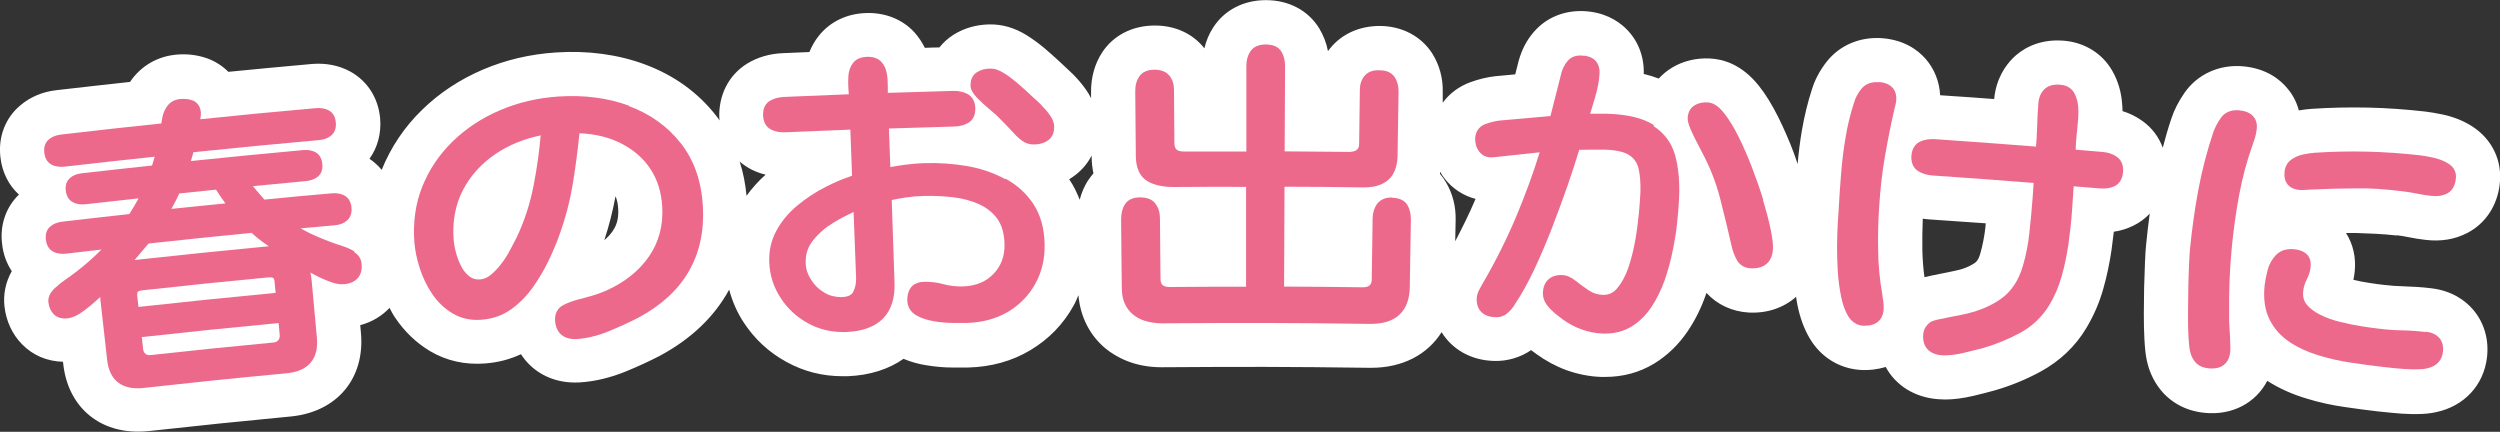 <?xml version="1.0" encoding="UTF-8"?><svg id="_レイヤー_2" xmlns="http://www.w3.org/2000/svg" viewBox="0 0 178.22 30.78"><rect x="0" y="0" width="178.22" height="30.78" fill="#333333" stroke="none"/><defs><style>.cls-1{fill:#fff;}.cls-2{fill:#ed698b;}</style></defs><g id="_レイヤー_1-2"><path class="cls-1" d="M170.86,16.77c.26.03.51.07.75.12.43.09.87.16,1.3.21,1.09.13,2.09-.03,2.97-.49,1.29-.66,2.14-1.93,2.32-3.47.2-1.67-.53-3.21-1.96-4.13-.62-.4-1.33-.68-2.12-.85-.49-.1-.91-.17-1.25-.21-1.33-.15-2.69-.25-4.04-.28-1.37-.03-2.73,0-4.06.09-.28.02-.58.06-.89.11-.15-.57-.42-1.1-.8-1.55-.52-.64-1.49-1.43-3.14-1.59-1.7-.16-3.28.54-4.22,1.9-.4.58-.72,1.19-.93,1.83-.23.68-.43,1.37-.61,2.07-.28-.76-.76-1.41-1.44-1.9-.43-.31-.91-.55-1.43-.71,0-.18-.01-.36-.03-.55-.06-.81-.28-1.57-.67-2.27-.71-1.28-1.99-2.08-3.5-2.2-1.91-.15-3.08.71-3.61,1.24-.54.54-1.2,1.47-1.34,2.92-1.17-.09-2.32-.17-3.85-.27-.05-.98-.42-1.89-1.04-2.6-.54-.61-1.52-1.36-3.14-1.47-1.56-.1-2.99.51-3.91,1.68-.49.62-.85,1.31-1.05,1.97-.3.92-.54,1.91-.72,2.95-.13.77-.23,1.57-.3,2.37-.1-.29-.19-.57-.3-.86-.33-.88-.7-1.71-1.08-2.48-.45-.89-.89-1.62-1.38-2.23-1.22-1.54-2.57-1.91-3.49-1.95-.98-.05-1.92.18-2.7.65-.36.22-.68.48-.95.78-.34-.13-.7-.24-1.07-.33.04-1.29-.44-2.46-1.34-3.3-.55-.51-1.51-1.13-3-1.18-1.38-.04-2.62.48-3.48,1.47-.51.58-.87,1.26-1.1,2.09l-.24.95-.32.03c-.36.03-.71.06-1.07.1-.59.06-1.2.21-1.81.43-.82.3-1.49.81-1.97,1.46v-.74c.03-1.01-.24-1.97-.76-2.79-.79-1.21-2.13-1.92-3.69-1.94-1.45-.01-2.74.55-3.59,1.61-.05.06-.1.12-.14.19-.11-.58-.32-1.12-.62-1.62-.78-1.28-2.17-2.02-3.8-2.02h-.01c-1.58,0-2.94.7-3.74,1.93-.3.45-.51.96-.64,1.5,0,0,0,0-.01-.01-.83-1.04-2.08-1.61-3.51-1.61h-.06c-1.57.01-2.92.71-3.71,1.92-.52.8-.8,1.76-.79,2.83v.43c-.1-.2-.21-.4-.35-.59-.27-.39-.59-.77-.96-1.14-.26-.25-.48-.46-.66-.62-.09-.08-.23-.21-.42-.39-.28-.26-.6-.54-.95-.84-.41-.34-.82-.64-1.25-.91-.86-.53-1.75-.79-2.67-.77-.95.02-1.8.27-2.55.74-.39.25-.72.55-1,.9-.37,0-.71.02-1.04.03-.19-.39-.44-.76-.73-1.09-.86-.95-2.11-1.44-3.48-1.39-1.38.05-2.57.63-3.37,1.65-.27.34-.48.72-.65,1.13-.56.02-1.16.05-1.9.08-.94.04-1.79.29-2.53.74-1.32.81-2.06,2.26-1.99,3.89,0,.06.01.11.02.17-.08-.11-.15-.22-.24-.33-1.3-1.67-3.02-2.9-5.09-3.67-1.92-.71-4.06-1-6.34-.85-1.84.12-3.58.53-5.2,1.22-1.64.7-3.1,1.66-4.33,2.86-1.27,1.23-2.24,2.68-2.89,4.29-.25-.3-.54-.57-.87-.79.58-.81.85-1.81.76-2.88-.13-1.45-.9-2.66-2.13-3.34-.8-.44-1.74-.62-2.73-.54-2.44.22-4.03.37-5.96.56-.42-.42-.93-.75-1.51-.96-.71-.25-1.47-.34-2.25-.26-1.26.13-2.35.74-3.1,1.73-.05.07-.1.14-.15.21-1.73.19-3.1.34-5.26.59-.98.11-1.87.49-2.57,1.09C.37,8.42-.14,9.77.03,11.21c.12,1.07.59,2,1.32,2.66C.42,14.77-.02,16.05.15,17.4c.08.72.32,1.37.69,1.93-.44.78-.62,1.65-.52,2.53.12,1.04.56,1.98,1.25,2.68.77.79,1.78,1.22,2.92,1.25l.02.17c.33,2.95,2.43,4.81,5.32,4.81.25,0,.51-.01.78-.04,4.09-.45,6.08-.65,10.12-1.04,3.29-.32,5.3-2.71,5-5.97l-.05-.54c.84-.22,1.55-.66,2.09-1.23.13.24.25.49.41.71.65.97,1.48,1.77,2.46,2.36,1.17.7,2.5,1,3.95.89.91-.07,1.76-.29,2.55-.66.8,1.25,2.19,2.02,3.85,2.02.12,0,.24,0,.36-.01,1.08-.07,2.19-.34,3.29-.79.85-.35,1.63-.71,2.35-1.08,2.27-1.21,3.94-2.81,4.99-4.74.22.81.55,1.59,1.02,2.31.78,1.2,1.81,2.16,3.08,2.85,1.22.67,2.56,1.01,3.98,1.01.12,0,.24,0,.36,0,1.58-.06,2.94-.5,3.99-1.24.5.21,1.05.37,1.63.46.62.1,1.24.16,1.86.16.48,0,.85,0,1.1,0,1.66-.04,3.16-.46,4.46-1.24,1.32-.79,2.36-1.87,3.09-3.2.13-.23.23-.48.33-.72.13,1.54.81,2.87,1.93,3.8.75.61,2.04,1.34,3.98,1.34h.06c5.92-.04,8.83-.04,14.79.04h.11c2.25,0,4.02-.95,5.02-2.54.75,1.22,2.09,2.01,3.74,2.05.95.03,1.88-.25,2.64-.77.16.12.29.22.38.28.65.47,1.36.86,2.12,1.14.8.29,1.64.46,2.49.49.1,0,.19,0,.28,0,1.29,0,2.46-.32,3.5-.95.95-.58,1.75-1.36,2.4-2.32.54-.8.98-1.69,1.31-2.66,0-.02.01-.04.02-.06.76.83,1.82,1.33,3.01,1.4h0c1.34.07,2.51-.35,3.38-1.12.03.18.05.37.09.55.19.95.48,1.74.9,2.44.79,1.32,2.1,2.12,3.58,2.22h0c.65.04,1.26-.04,1.82-.21.7,1.3,2.05,2.18,3.76,2.3.15.01.31.02.47.02.63,0,1.29-.09,2.02-.26.58-.14,1.06-.26,1.52-.39,1.12-.32,2.22-.77,3.27-1.34,1.37-.75,2.48-1.79,3.27-3.12.52-.87.93-1.81,1.21-2.82.25-.88.44-1.8.58-2.75.06-.43.11-.86.16-1.28.49-.07.96-.22,1.39-.43.45-.22.84-.51,1.17-.86-.1.75-.19,1.5-.26,2.24-.03.29-.06.72-.08,1.29-.02.53-.04,1.11-.06,1.75-.01.62-.02,1.24-.02,1.85,0,.68.01,1.28.04,1.8.04.72.09,1.17.18,1.57.19.88.6,1.67,1.17,2.29.52.56,1.45,1.26,2.94,1.41,1.98.2,3.65-.71,4.47-2.28.83.53,1.76.95,2.76,1.25.9.28,1.85.49,2.79.62.83.12,1.61.23,2.35.31.24.03.57.06.99.1.47.05.95.08,1.42.09.11,0,.21,0,.31,0,.57,0,1.03-.05,1.42-.14,1.99-.42,3.38-1.91,3.62-3.88.16-1.29-.2-2.51-1-3.44-.51-.59-1.44-1.33-2.98-1.51-.65-.08-1.31-.12-1.99-.14-.44-.01-.9-.04-1.37-.1-.3-.03-.66-.08-1.1-.15-.34-.05-.71-.12-1.08-.21.04-.19.07-.38.09-.57.11-1.01-.11-1.98-.62-2.77.24,0,.47,0,.7,0,.89.03,1.87.06,2.93.18ZM44.07,14.89c.05.83-.19,1.28-.39,1.58-.17.24-.36.45-.6.65.34-1.02.6-2.07.8-3.13.11.25.17.54.19.9ZM72.93,6.75s-.07-.06-.1-.09c.05-.02.11-.06.16-.08-.01.06-.04.11-.05.17ZM53.22,13.97c-.08-.86-.24-1.68-.49-2.45.26.22.54.41.85.57.32.16.65.28,1,.36-.52.46-.97.97-1.37,1.52ZM77.57,12.85c-.27.42-.47.89-.6,1.39-.19-.48-.41-.95-.69-1.37-.02-.03-.04-.06-.06-.09.08-.05.16-.1.23-.15.59-.4,1.06-.93,1.37-1.54v.03c0,.45.05.87.13,1.24-.14.16-.26.32-.38.5ZM103.74,17.19l.03-1.51c.02-.97-.21-1.86-.68-2.67-.13-.22-.28-.43-.44-.62,0-.04.01-.09.02-.14.09.16.18.31.3.46.56.73,1.34,1.24,2.22,1.47-.43,1.02-.93,2.02-1.44,3ZM137.04,17.84c-.01-.74,0-1.5.03-2.25.15.02.3.04.46.05,1.62.11,2.81.19,4.03.28-.01.11-.02.22-.03.33-.07.62-.19,1.23-.36,1.83-.14.49-.31.6-.37.65-.38.27-.91.48-1.55.6-.04,0-.11.02-.15.03-.09.02-.25.05-.5.1l-.97.2c-.14.03-.29.06-.44.1-.09-.64-.13-1.28-.15-1.92Z"/><path class="cls-2" d="M25.26,17.92c-.23-.14-.49-.26-.76-.35-.7-.22-1.39-.48-2.06-.78-.35-.15-.68-.33-1.01-.51.8-.07,1.43-.13,2.43-.22.37-.03.67-.15.88-.34.17-.15.36-.43.32-.91-.04-.5-.29-.74-.48-.86-.25-.14-.56-.2-.92-.17-1.94.17-2.93.26-4.81.45l-.57-.66c-.09-.1-.17-.2-.25-.3,1.37-.13,2.23-.21,3.77-.36.35-.03.63-.14.85-.31.18-.14.38-.42.33-.9-.05-.51-.29-.74-.49-.85-.24-.13-.54-.18-.89-.15-3.23.3-4.93.46-7.99.78l.18-.63c3.52-.36,5.32-.54,8.93-.86.37-.03.66-.14.88-.32.18-.15.39-.43.34-.94-.04-.51-.3-.75-.5-.86-.25-.14-.57-.19-.93-.16-3.32.3-5.06.46-8.23.79.04-.2.05-.37.04-.51-.06-.56-.4-.77-.61-.84-.27-.1-.57-.12-.88-.09-.37.04-.68.2-.89.48-.18.24-.3.51-.36.8-.03.16-.06.31-.08.46-2.78.29-4.27.46-7.14.79-.36.04-.66.16-.88.35-.18.15-.38.44-.32.95.06.51.32.74.52.85.25.13.57.18.93.14,2.6-.3,3.98-.45,6.42-.71l-.19.63c-1.94.21-2.99.32-5,.55-.35.04-.63.15-.84.33-.17.15-.37.42-.31.91.06.49.3.72.5.82.25.14.55.19.9.15,1.54-.17,2.42-.27,3.79-.42-.2.38-.43.75-.66,1.12-1.87.2-2.85.32-4.77.54-.36.04-.66.16-.87.35-.18.15-.37.44-.31.94.06.51.32.74.52.85.25.13.57.18.93.14,1.03-.12,1.67-.19,2.51-.29-.28.29-.58.56-.88.83-.55.48-1.12.93-1.71,1.33-.2.13-.44.32-.72.58-.35.32-.51.66-.47,1.02.04.35.17.63.38.85.24.24.58.34,1.01.29.32-.04.69-.2,1.1-.51.37-.27.74-.58,1.1-.91.04-.03.07-.07.11-.1,0,.14.01.27.03.4l.46,4.1c.15,1.32.9,2.01,2.18,2.01.14,0,.29,0,.45-.03,4.11-.45,6.1-.66,10.16-1.04,1.56-.15,2.3-1.03,2.16-2.54l-.37-4.04c-.02-.21-.05-.41-.09-.6.4.23.82.43,1.23.59.46.19.85.27,1.17.24.86-.08,1.32-.6,1.25-1.43-.03-.37-.21-.66-.52-.85ZM12.22,14.89c.06-.11.12-.22.18-.33.14-.25.26-.51.38-.77,1.02-.11,1.61-.17,2.62-.27.21.33.43.66.67.98-1.45.14-2.41.24-3.85.39ZM17.95,16.61c.32.3.68.58,1.05.83.06.04.12.08.17.12-.02,0-.04,0-.06,0-3.75.36-5.59.55-9.37.96-.05,0-.1.01-.15.02.32-.37.6-.71,1-1.18,2.92-.32,4.44-.47,7.35-.76ZM9.82,20.81c.04-.05.15-.09.29-.11,3.62-.4,5.44-.58,9.07-.93.03,0,.06,0,.09,0,.1,0,.17.02.21.05.06.05.08.15.09.23l.08.83c-3.87.37-5.92.58-9.78,1l-.09-.83c0-.08,0-.19.04-.25ZM19.94,23.88c.01.15-.02.27-.1.37-.08.1-.2.15-.38.17-3.48.33-5.21.51-8.69.89h0c-.18.02-.31,0-.4-.09-.1-.08-.15-.19-.17-.34l-.09-.85c3.81-.42,5.86-.63,9.75-1l.08.85Z"/><path class="cls-2" d="M44.85,7.54c-1.51-.56-3.2-.78-5.04-.66-1.48.1-2.89.43-4.17.98-1.29.55-2.42,1.3-3.37,2.22-.95.93-1.68,2.01-2.17,3.23-.48,1.21-.67,2.55-.56,3.97.05.57.17,1.18.38,1.83.21.65.5,1.27.88,1.83.39.58.88,1.05,1.46,1.4.6.36,1.31.52,2.09.45.78-.06,1.48-.31,2.09-.74.58-.42,1.1-.94,1.54-1.56.43-.61.81-1.24,1.12-1.89.31-.65.57-1.26.76-1.8.45-1.22.78-2.5.99-3.79.19-1.17.34-2.35.46-3.51.02,0,.04,0,.04,0,1.12.05,2.12.3,2.98.75.85.44,1.54,1.04,2.04,1.8.5.75.78,1.66.84,2.69.08,1.34-.25,2.54-.95,3.55-.71,1.03-1.74,1.84-3.05,2.43-.33.14-.67.27-1,.36-.35.1-.71.2-1.07.29-.33.09-.65.21-.97.37-.42.21-.63.61-.6,1.12.06.84.57,1.31,1.4,1.31.05,0,.1,0,.16,0,.73-.05,1.51-.24,2.3-.57.77-.32,1.46-.63,2.07-.95,3.25-1.73,4.8-4.4,4.61-7.92-.1-1.79-.62-3.3-1.57-4.51-.94-1.2-2.19-2.1-3.71-2.66ZM38.54,9.67c-.09,1.11-.26,2.29-.49,3.5-.26,1.36-.68,2.63-1.22,3.76-.12.24-.27.53-.46.88-.17.33-.38.67-.63.99-.23.31-.49.58-.76.8-.25.2-.49.3-.76.32-.3.02-.54-.05-.75-.21-.24-.19-.44-.42-.59-.73-.17-.32-.29-.65-.38-.99-.09-.34-.14-.65-.16-.9-.1-1.3.12-2.48.65-3.52.54-1.04,1.33-1.92,2.36-2.61.92-.62,2-1.06,3.2-1.31Z"/><path class="cls-2" d="M71.66,12.77c-.81-.44-1.72-.76-2.71-.93-.98-.17-1.99-.24-3.02-.21-.48.01-.97.06-1.46.12-.33.05-.67.1-1,.16l-.1-2.75c1.77-.06,2.77-.09,4.65-.14.4-.01.74-.1,1.02-.27.23-.14.5-.43.49-1.03-.02-.59-.3-.87-.54-1.01-.29-.16-.64-.24-1.04-.23-1.88.05-2.88.08-4.66.14,0-.12,0-.25,0-.39,0-.31-.01-.62-.06-.93-.05-.35-.18-.65-.39-.88-.24-.26-.57-.38-1.03-.37-.45.02-.79.16-1,.44-.19.25-.3.55-.33.91-.02.31-.02.62,0,.93.01.14.02.27.03.39-1.76.07-2.74.11-4.61.19-.4.02-.74.11-1.02.28-.24.14-.51.45-.48,1.06.03.6.33.87.58.99.29.15.64.21,1.04.19,1.86-.08,2.84-.12,4.6-.19l.12,3.29c-.62.21-1.26.47-1.89.8-.73.37-1.41.82-2.02,1.33-.63.52-1.13,1.13-1.49,1.8-.37.69-.54,1.45-.5,2.27.04.9.31,1.75.81,2.51.49.76,1.15,1.37,1.96,1.81.75.41,1.58.62,2.47.62.08,0,.15,0,.23,0,2.34-.09,3.53-1.3,3.46-3.49l-.2-5.92c.33-.07.65-.13.98-.18.42-.06.84-.1,1.26-.11.71-.02,1.42.01,2.12.09.69.08,1.32.25,1.87.5.53.24.97.59,1.3,1.04.32.45.49,1.05.51,1.79.02.87-.24,1.57-.79,2.14-.55.57-1.28.87-2.24.89-.44,0-.87-.04-1.27-.15-.48-.13-.96-.2-1.45-.18-.55.02-.82.25-.95.44-.17.25-.24.54-.23.89.02.47.24.84.66,1.07.35.2.76.33,1.24.41.45.08.91.12,1.35.12.43,0,.77,0,1,0,1.11-.03,2.09-.3,2.93-.79.83-.5,1.49-1.17,1.95-2.01.46-.83.68-1.77.66-2.79-.02-1.14-.29-2.1-.79-2.87-.5-.76-1.17-1.37-1.99-1.82ZM58.77,20.86c-.4-.23-.71-.53-.95-.92-.24-.38-.37-.75-.38-1.15-.03-.64.14-1.18.52-1.65.4-.51.91-.94,1.51-1.3.47-.28.93-.52,1.38-.73l.18,4.68c.01.39-.05.72-.21,1.02-.04.08-.17.34-.79.37-.47,0-.86-.08-1.25-.31Z"/><path class="cls-2" d="M74.27,7.52c-.21-.21-.39-.38-.54-.51-.11-.1-.28-.25-.5-.46-.24-.22-.5-.46-.8-.71-.3-.25-.6-.47-.9-.65-.34-.21-.64-.31-.94-.3-.37,0-.69.09-.95.26-.21.14-.47.41-.45.97,0,.25.15.52.46.85.25.26.53.52.82.76.27.23.47.4.58.5.41.4.82.83,1.22,1.26.16.19.35.36.57.53.25.19.54.28.85.28.01,0,.02,0,.03,0,.38,0,.71-.1.97-.28.21-.14.47-.43.46-.98,0-.27-.1-.55-.3-.82-.16-.24-.36-.47-.58-.68Z"/><path class="cls-2" d="M99.27,14.08c-.49-.02-.88.15-1.11.47-.2.28-.3.62-.31,1.02l-.06,4.32c0,.37-.14.6-.67.59-2.25-.03-3.43-.04-5.58-.05l.03-7.12c2.16,0,3.35.02,5.61.05.02,0,.04,0,.06,0,1.95,0,2.38-1.21,2.39-2.31l.07-4.51c0-.4-.08-.74-.27-1.03-.21-.33-.58-.5-1.09-.5-.48-.03-.85.13-1.08.42-.21.26-.32.59-.32.99l-.05,3.82c0,.37-.15.56-.68.59-1.87-.02-2.87-.03-4.63-.04l.03-6.09c0-.39-.09-.74-.26-1.02-.21-.34-.58-.51-1.12-.51h0c-.51,0-.88.17-1.1.5-.19.29-.28.63-.28,1.03v6.1c-1.7,0-2.66,0-4.45,0h-.01c-.55,0-.66-.23-.67-.59l-.03-3.82c0-.39-.11-.72-.32-.99-.23-.28-.58-.43-1.05-.43,0,0-.02,0-.02,0-.51,0-.88.17-1.1.5-.18.28-.28.62-.27,1.08l.04,4.54c0,.89.29,1.5.82,1.82.48.29,1.14.43,1.94.42,2.06-.01,3.15-.02,5.1-.01v7.12c-2.09,0-3.24,0-5.43.02-.56,0-.66-.22-.67-.59l-.04-4.32c0-.4-.11-.74-.31-1.02-.23-.31-.6-.46-1.1-.46-.51,0-.88.17-1.09.5-.18.28-.27.63-.27,1.09l.05,4.88c0,.82.28,1.46.81,1.89.51.42,1.2.6,2.02.62,5.95-.04,8.87-.04,14.86.04.02,0,.05,0,.07,0,1.78,0,2.74-.9,2.77-2.61l.08-4.83c0-.39-.08-.74-.24-1.02-.2-.34-.57-.52-1.1-.53Z"/><path class="cls-2" d="M117.9,8.92c-.74-.49-1.85-.76-3.27-.81-.29,0-.58-.01-.88,0h-.39c.11-.36.23-.75.35-1.17.19-.64.3-1.22.32-1.73.01-.39-.1-.7-.33-.92-.22-.21-.55-.32-.96-.33-.53-.03-.83.2-.99.39-.2.23-.34.5-.43.81l-.79,3.11c-.55.05-1.1.1-1.65.15l-.9.08c-.34.03-.69.06-1.03.09-.33.03-.68.12-1.05.25-.46.17-.73.55-.74,1.06,0,.34.09.65.3.92.16.21.47.45,1.02.39,1.34-.15,2.09-.23,3.28-.35-.46,1.5-1.02,3.01-1.64,4.5-.69,1.64-1.49,3.25-2.39,4.79-.06.12-.15.28-.25.45-.13.23-.2.46-.21.68-.02.82.46,1.31,1.33,1.33.35.02.65-.09.89-.31.2-.18.36-.37.48-.57.49-.73.96-1.58,1.41-2.53.44-.94.87-1.95,1.27-2.98.4-1.04.78-2.07,1.12-3.05.31-.9.58-1.73.81-2.49.28,0,.55,0,.83-.01.36,0,.71,0,1.04,0,.78.03,1.36.16,1.71.4.34.23.55.54.65.95.11.47.15,1.04.13,1.71-.01.33-.05.79-.1,1.4-.06.61-.14,1.27-.26,1.97-.12.69-.29,1.36-.5,1.99-.21.6-.48,1.09-.8,1.47-.28.33-.62.47-1.01.46-.38-.01-.71-.12-1.01-.32-.34-.23-.65-.45-.92-.67-.34-.28-.66-.41-.97-.42-.42-.02-.76.09-1,.32-.24.22-.37.55-.38.98,0,.28.08.56.28.82.16.22.36.42.58.61.21.17.39.31.54.42.41.3.87.55,1.35.72.49.18,1,.28,1.52.3.06,0,.11,0,.17,0,.7,0,1.32-.17,1.86-.49.56-.34,1.04-.81,1.43-1.39.38-.57.7-1.22.95-1.92.24-.7.44-1.42.58-2.14.15-.72.26-1.41.32-2.06.07-.65.11-1.21.13-1.69.05-1.16-.05-2.18-.28-3.01-.25-.89-.77-1.59-1.53-2.08Z"/><path class="cls-2" d="M125.7,14.26c-.23-.76-.5-1.53-.8-2.31-.3-.78-.62-1.52-.96-2.2-.34-.69-.69-1.25-1.03-1.68-.39-.5-.78-.75-1.17-.77-.37-.02-.68.05-.94.21-.21.13-.47.39-.49.92,0,.19.06.44.22.81.14.32.29.63.46.95.16.3.27.51.33.64.57,1.06,1.01,2.17,1.3,3.3.3,1.16.58,2.34.85,3.52.07.29.18.58.34.87.14.26.43.58,1.01.61h0s.08,0,.12,0c.88,0,1.41-.5,1.45-1.39.02-.32-.04-.78-.17-1.42-.13-.61-.31-1.31-.54-2.06Z"/><path class="cls-2" d="M133.93,5.86c-.68-.05-1.05.24-1.25.49-.24.3-.42.64-.52,1-.25.77-.46,1.61-.6,2.49-.15.86-.25,1.75-.32,2.65-.07.88-.13,1.72-.17,2.53l-.06.92c-.03.45-.04.97-.05,1.56,0,.58.01,1.2.05,1.83.04.62.12,1.22.23,1.77.11.57.28,1.05.5,1.42.33.54.77.68,1.08.7h0s.1,0,.15,0c.79,0,1.27-.43,1.31-1.19.01-.2,0-.4-.03-.59-.03-.16-.05-.32-.07-.49-.18-1.01-.28-2.04-.29-3.07-.02-1.03,0-2.08.07-3.11.08-1.26.21-2.45.4-3.54.19-1.11.42-2.3.7-3.5.02-.08.04-.17.07-.28.03-.12.04-.22.05-.31.02-.36-.06-.66-.26-.88-.21-.24-.54-.38-.97-.41Z"/><path class="cls-2" d="M150.89,11.17c-.26-.19-.61-.31-1.03-.34l-1.89-.16c.01-.31.03-.62.06-.93.04-.43.08-.86.12-1.29.02-.25.02-.53,0-.85-.03-.35-.12-.68-.28-.97-.14-.24-.42-.55-1-.59-.5-.04-.88.07-1.14.33-.25.25-.39.59-.42,1.01-.05.58-.07,1.15-.09,1.73-.01.45-.04.9-.08,1.34-2.8-.22-4.31-.33-7.21-.53-.4-.02-.76.03-1.06.18-.25.12-.57.4-.61,1.01-.04.61.23.92.47,1.08.28.18.63.29,1.03.32,2.9.2,4.41.31,7.21.53,0,.12-.01.25-.02.37-.01.24-.03.48-.05.72-.06.81-.14,1.63-.23,2.47-.08.8-.24,1.6-.47,2.38-.3,1.02-.82,1.8-1.55,2.32-.76.54-1.7.92-2.81,1.14-.09.02-.29.06-.61.12l-.95.19c-.48.1-.63.18-.7.24-.29.22-.46.52-.48.88-.06.86.43,1.39,1.35,1.46.08,0,.15,0,.24,0,.38,0,.81-.06,1.28-.17.55-.13,1.01-.25,1.4-.35.9-.26,1.79-.62,2.64-1.08.87-.47,1.57-1.14,2.08-1.98.38-.62.67-1.31.88-2.04.21-.74.37-1.53.49-2.33.11-.79.2-1.59.25-2.35.04-.62.08-1.2.12-1.75l1.85.15c.42.04.78-.02,1.07-.16.24-.12.54-.39.6-.99.05-.61-.2-.92-.42-1.08Z"/><path class="cls-2" d="M174.55,11.67c-.31-.2-.68-.34-1.08-.43-.38-.08-.7-.14-.96-.17-1.24-.14-2.5-.23-3.76-.26-1.27-.03-2.53,0-3.75.08-.25.02-.52.06-.81.12-.32.07-.6.19-.84.36-.28.2-.45.5-.49.87-.08.75.31,1.23,1.06,1.3.11.01.24.01.38,0l.31-.02c1.2-.06,2.31-.09,3.31-.09,1.01-.03,2.12.06,3.3.2.35.04.68.09,1.01.16.35.07.7.13,1.05.17.11.01.22.02.33.02.32,0,.59-.06.83-.18.25-.13.56-.41.63-1.04.06-.46-.12-.84-.52-1.09Z"/><path class="cls-2" d="M159.64,7.86c-.72-.06-1.13.26-1.33.56-.24.34-.42.69-.54,1.04-.44,1.32-.8,2.7-1.06,4.1-.26,1.39-.45,2.8-.59,4.19-.02.26-.05.64-.07,1.14-.02.5-.04,1.05-.05,1.66-.01.61-.02,1.21-.02,1.8,0,.6,0,1.14.03,1.61.03.52.06.85.11,1.06.07.34.21.62.41.83.21.23.53.37.93.41.08,0,.15.01.22.01.76,0,1.23-.42,1.31-1.19,0-.08.01-.17.01-.27,0-.11,0-.21-.01-.26,0-.38-.03-.76-.05-1.12-.03-.35-.04-.7-.03-1.06-.02-1.61.04-3.23.2-4.82.12-1.21.29-2.43.51-3.62.22-1.19.53-2.38.94-3.53.07-.19.13-.38.19-.57.06-.21.11-.42.13-.63.04-.36-.04-.65-.23-.88-.21-.26-.55-.41-1.01-.45Z"/><path class="cls-2" d="M172.92,23.67c-.55-.07-1.12-.11-1.69-.12-.54-.01-1.09-.05-1.65-.12-.33-.04-.74-.09-1.23-.17-.49-.08-1-.18-1.51-.31-.51-.12-.99-.29-1.43-.51-.41-.2-.74-.45-.97-.73-.21-.26-.29-.57-.25-.95.03-.28.11-.55.23-.79.17-.32.27-.64.3-.95.05-.5-.14-.78-.31-.93-.21-.18-.49-.28-.84-.32-.56-.06-1,.08-1.32.41-.28.29-.49.66-.6,1.08-.1.39-.17.75-.21,1.08-.1.96.02,1.79.36,2.45.33.66.82,1.2,1.45,1.61.6.4,1.3.71,2.06.94.76.23,1.54.41,2.34.52.79.12,1.54.22,2.25.3.23.03.54.06.93.1.4.04.8.06,1.2.07.08,0,.15,0,.22,0,.32,0,.57-.02.76-.07.85-.18,1.09-.74,1.14-1.17.05-.41-.04-.75-.26-1-.21-.25-.54-.39-.97-.45Z"/></g></svg>